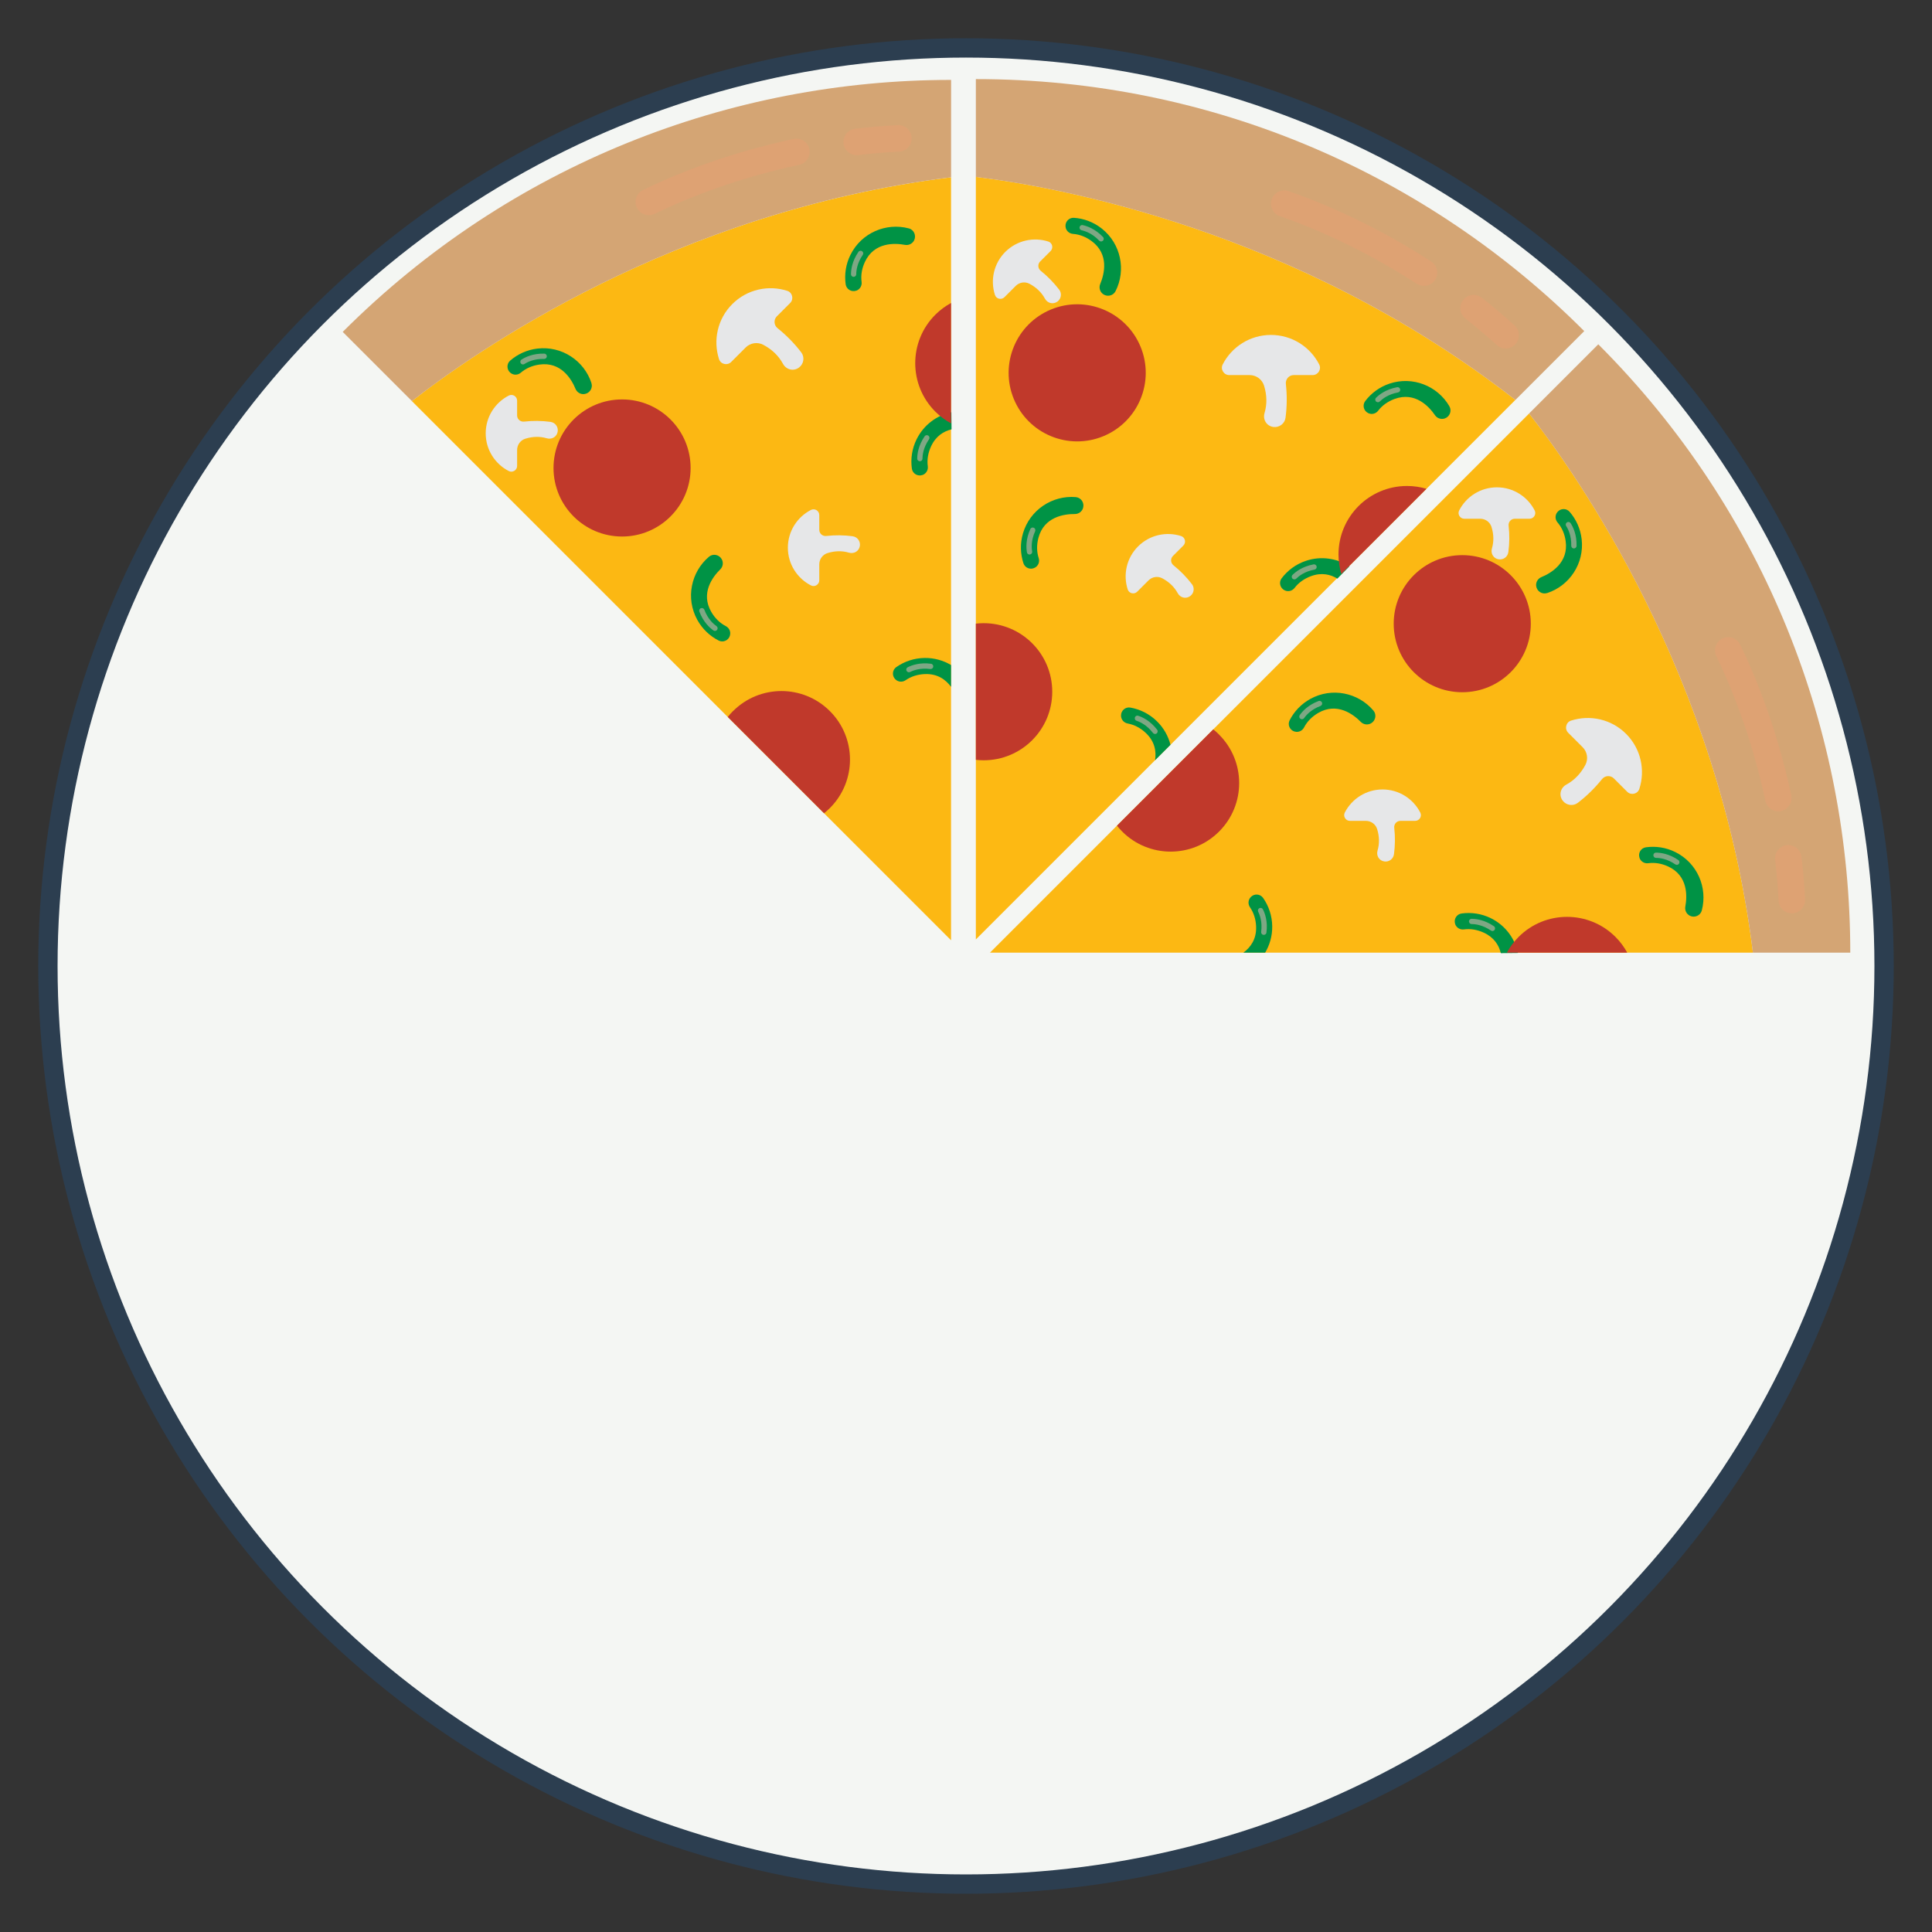 <?xml version="1.0" encoding="UTF-8"?>
<svg id="Layer_1" data-name="Layer 1" xmlns="http://www.w3.org/2000/svg" viewBox="0 0 500 500">
  <rect x="0" y="0" width="500" height="500" fill="#333333" stroke="none"/>
  <defs>
    <style>
      .cls-1 {
        fill: #d4a574;
      }

      .cls-2 {
        fill: #fdb913;
      }

      .cls-3 {
        fill: #f4f6f3;
        stroke: #2c3e50;
        stroke-miterlimit: 10;
        stroke-width: 5px;
      }

      .cls-4 {
        fill: #c0392b;
      }

      .cls-5 {
        fill: #dea273;
      }

      .cls-6 {
        fill: #fcb813;
      }

      .cls-7 {
        fill: #7ea784;
      }

      .cls-8 {
        fill: #e6e7e8;
      }

      .cls-9 {
        fill: #009345;
      }
    </style>
  </defs>
  <circle class="cls-3" cx="250" cy="250" r="237.6"/>
  <g>
    <g>
      <path class="cls-6" d="M246.13,243.34V45.88c-71.72,8.85-123.76,45.55-139.54,57.92l139.54,139.54Z"/>
      <path class="cls-1" d="M88.69,85.89l17.91,17.91c15.78-12.36,67.82-49.07,139.54-57.92v-25.2c-56.98,0-113.97,21.74-157.45,65.22Z"/>
      <g>
        <path class="cls-9" d="M235.21,59.11c-5.9-1.57-12.3,1.16-15.11,6.84-1.22,2.45-1.59,5.1-1.24,7.63.18,1.27,1.48,2.06,2.7,1.65h.04c.95-.33,1.52-1.29,1.38-2.28-.23-1.71.07-3.47.85-5.15,2.39-5.16,7.7-4.92,10.37-4.43.97.18,1.94-.3,2.38-1.18h0c.61-1.23-.05-2.73-1.37-3.09Z"/>
        <path class="cls-7" d="M221.04,71.64h0c-.42.07-.8-.25-.8-.67,0-1.14.26-3.36,1.92-5.78.22-.32.67-.39.98-.15h0c.29.22.35.63.14.93-1.47,2.14-1.68,4.07-1.68,4.99,0,.34-.24.62-.57.67Z"/>
      </g>
      <g>
        <path class="cls-9" d="M153.07,99.15c-1.89-5.8-7.68-9.68-13.97-8.94-2.72.32-5.15,1.45-7.07,3.12-.97.84-.92,2.37.09,3.17l.03.02c.79.62,1.89.58,2.65-.08,1.3-1.12,2.95-1.83,4.78-2.09,5.63-.81,8.33,3.77,9.36,6.28.38.91,1.31,1.47,2.28,1.35h0c1.37-.16,2.27-1.53,1.84-2.83Z"/>
        <path class="cls-7" d="M134.84,94.09h0c-.28-.31-.22-.8.13-1.03.95-.62,2.96-1.62,5.89-1.54.39.01.69.35.66.74h0c-.03.36-.34.64-.71.63-2.59-.07-4.33.81-5.1,1.32-.28.18-.65.13-.88-.12Z"/>
      </g>
      <g>
        <path class="cls-9" d="M183.48,144.09c-4.66,3.94-6.08,10.75-3.03,16.31,1.32,2.4,3.28,4.22,5.55,5.38,1.15.58,2.54-.04,2.9-1.27v-.04c.29-.96-.17-1.97-1.06-2.43-1.53-.79-2.81-2.05-3.74-3.64-2.87-4.91.36-9.13,2.3-11.04.7-.69.87-1.76.39-2.63h0c-.66-1.21-2.27-1.53-3.32-.64Z"/>
        <path class="cls-7" d="M185.65,162.89h0c-.18.38-.66.51-1.01.27-.93-.65-2.61-2.13-3.64-4.88-.14-.37.07-.78.44-.89h0c.35-.11.72.08.85.42.91,2.43,2.38,3.7,3.14,4.23.27.19.37.55.22.86Z"/>
      </g>
      <g>
        <path class="cls-9" d="M246.26,111.13l-.05-4.45c-3.76.81-7.14,3.27-8.98,6.98-1.22,2.45-1.59,5.1-1.24,7.63.18,1.27,1.48,2.06,2.7,1.65h.04c.95-.33,1.52-1.29,1.38-2.28-.23-1.71.07-3.47.85-5.15,1.24-2.67,3.26-3.9,5.29-4.39Z"/>
        <path class="cls-7" d="M238.18,119.36h0c-.42.07-.8-.25-.8-.67,0-1.14.26-3.36,1.92-5.78.22-.32.67-.39.98-.15h0c.29.22.35.63.14.94-1.47,2.14-1.68,4.07-1.68,4.99,0,.34-.24.62-.57.67Z"/>
      </g>
      <g>
        <path class="cls-9" d="M246.13,177.75v-5.64c-1.99-1.18-4.32-1.86-6.81-1.83-2.74.03-5.27.9-7.36,2.36-1.05.74-1.17,2.26-.25,3.16l.03.03c.72.7,1.82.77,2.65.2,1.42-.98,3.13-1.51,4.97-1.58,3.29-.13,5.41,1.45,6.77,3.3Z"/>
        <path class="cls-7" d="M234.68,173.7h0c-.25-.34-.14-.82.24-1.01,1.01-.52,3.11-1.3,6.02-.91.39.05.65.42.58.81h0c-.07.36-.41.6-.77.55-2.57-.34-4.39.35-5.21.77-.3.15-.66.06-.86-.21Z"/>
      </g>
      <g>
        <path class="cls-5" d="M218.3,37.11h0c.21,1.89,1.92,3.24,3.81,3.02,3.42-.4,6.96-.71,10.59-.89,1.86-.09,3.3-1.65,3.25-3.51h0c-.05-1.93-1.68-3.43-3.6-3.34-3.78.18-7.47.5-11.04.93-1.87.22-3.22,1.91-3.01,3.79Z"/>
        <path class="cls-5" d="M209.51,38.81c-.29-1.95-2.17-3.27-4.1-2.86-8.4,1.8-15.67,3.98-21.36,5.96-8.14,2.82-14.21,5.58-17.65,7.27-1.77.87-2.44,3.04-1.48,4.75h0c.89,1.59,2.86,2.21,4.49,1.41,3.27-1.6,9.19-4.29,17.05-7.01,5.43-1.88,12.36-3.96,20.36-5.67,1.77-.38,2.94-2.06,2.68-3.85h0Z"/>
      </g>
      <path class="cls-4" d="M246.13,78.41c-1.46.8-2.84,1.81-4.07,3.04-6.93,6.93-6.93,18.16,0,25.08,1.24,1.24,2.61,2.25,4.07,3.04v-31.17Z"/>
      <path class="cls-4" d="M189.69,184.03c-.48.48-.93.99-1.35,1.52l24.92,24.92c.52-.42,1.03-.86,1.52-1.35,6.93-6.93,6.93-18.16,0-25.08-6.93-6.93-18.16-6.93-25.08,0Z"/>
      <path class="cls-8" d="M204.49,78.42c1-1,.6-2.71-.74-3.15-4.85-1.57-10.39-.42-14.24,3.43-3.85,3.85-4.99,9.39-3.43,14.24.43,1.34,2.15,1.74,3.15.74l3.74-3.74c1.21-1.21,3.07-1.5,4.58-.7,2.23,1.19,3.94,2.81,5.09,4.92.85,1.55,2.77,2.01,4.18.93,1.23-.95,1.46-2.7.54-3.9-1.79-2.34-3.84-4.42-6.13-6.26-.96-.77-1.05-2.2-.18-3.07l3.45-3.45Z"/>
      <path class="cls-8" d="M220.68,138.78c-2.28-.3-4.57-.33-6.85-.07-.96.11-1.8-.63-1.8-1.6v-3.81c0-1.1-1.17-1.83-2.15-1.33-3.55,1.82-5.98,5.51-5.98,9.77,0,4.26,2.43,7.95,5.98,9.77.98.5,2.15-.23,2.15-1.33v-4.13c0-1.34.87-2.53,2.15-2.92,1.89-.58,3.74-.63,5.53-.1,1.33.39,2.65-.42,2.83-1.79.16-1.21-.68-2.3-1.86-2.45Z"/>
      <path class="cls-8" d="M142.48,109.18c-2.28-.3-4.57-.33-6.85-.07-.96.11-1.8-.63-1.8-1.6v-3.81c0-1.1-1.17-1.83-2.15-1.33-3.55,1.82-5.98,5.51-5.98,9.77,0,4.26,2.43,7.95,5.98,9.77.98.5,2.15-.23,2.15-1.33v-4.13c0-1.34.87-2.53,2.15-2.92,1.89-.58,3.74-.63,5.53-.1,1.33.39,2.65-.42,2.83-1.79.16-1.21-.68-2.3-1.86-2.45Z"/>
      <circle class="cls-4" cx="160.99" cy="121.11" r="17.74"/>
    </g>
    <g>
      <path class="cls-2" d="M252.55,243.13l139.63-139.63c-56.97-44.45-119.72-55.3-139.63-57.72v197.34Z"/>
      <path class="cls-1" d="M252.55,20.47v25.32c19.9,2.42,82.66,13.26,139.63,57.72l17.82-17.82c-40.29-40.29-95.96-65.22-157.45-65.22Z"/>
      <g>
        <path class="cls-9" d="M375.1,105.14c-3.06-5.28-9.52-7.87-15.52-5.85-2.59.87-4.73,2.48-6.27,4.52-.77,1.03-.41,2.51.74,3.08l.04.02c.9.45,1.97.17,2.58-.62,1.04-1.37,2.51-2.4,4.24-3.04,5.34-1.96,8.93,1.96,10.46,4.2.56.81,1.58,1.16,2.52.85h0c1.3-.44,1.9-1.96,1.21-3.15Z"/>
        <path class="cls-7" d="M356.21,103.98h0c-.34-.25-.39-.74-.09-1.04.8-.8,2.56-2.19,5.45-2.73.39-.07.75.2.8.59h0c.05.36-.2.69-.56.76-2.55.47-4.06,1.69-4.72,2.34-.24.24-.61.26-.88.07Z"/>
      </g>
      <g>
        <path class="cls-9" d="M288.7,75.36c2.76-5.44,1.41-12.27-3.55-16.2-2.15-1.7-4.66-2.62-7.21-2.79-1.28-.09-2.33,1.02-2.18,2.3v.04c.12,1,.94,1.75,1.94,1.82,1.72.13,3.38.79,4.86,1.9,4.56,3.41,3.22,8.55,2.18,11.06-.38.91-.11,1.96.66,2.57h0c1.08.85,2.68.52,3.3-.7Z"/>
        <path class="cls-7" d="M279.38,58.9h0c.02-.42.41-.73.82-.64,1.11.24,3.23.95,5.26,3.08.27.28.24.74-.06.99h0c-.28.24-.69.21-.94-.06-1.79-1.88-3.63-2.48-4.54-2.68-.33-.07-.55-.37-.54-.7Z"/>
      </g>
      <g>
        <path class="cls-9" d="M278.42,128.65c-6.08-.51-11.9,3.31-13.68,9.39-.77,2.63-.67,5.3.12,7.73.4,1.22,1.82,1.77,2.95,1.15l.04-.02c.88-.48,1.27-1.52.96-2.47-.53-1.64-.54-3.43-.07-5.22,1.44-5.5,6.72-6.2,9.43-6.18.99,0,1.86-.63,2.13-1.58h0c.39-1.32-.52-2.68-1.9-2.8Z"/>
        <path class="cls-7" d="M266.67,143.47h0c-.4.14-.83-.11-.9-.52-.2-1.12-.34-3.35.88-6.03.16-.36.6-.5.94-.32h0c.32.17.45.56.3.9-1.07,2.36-.94,4.3-.77,5.21.06.33-.13.65-.45.76Z"/>
      </g>
      <g>
        <path class="cls-9" d="M346.12,149.74l3.11-3.18c-3.24-2.08-7.36-2.74-11.28-1.41-2.59.87-4.73,2.48-6.27,4.52-.77,1.03-.41,2.51.74,3.08l.04.02c.9.45,1.97.17,2.58-.62,1.04-1.37,2.51-2.4,4.24-3.04,2.76-1.02,5.06-.45,6.84.64Z"/>
        <path class="cls-7" d="M334.59,149.83h0c-.34-.25-.39-.74-.09-1.04.8-.8,2.56-2.19,5.45-2.73.39-.07.75.2.8.59h0c.05.36-.2.69-.56.76-2.55.47-4.06,1.69-4.72,2.34-.24.24-.61.26-.88.07Z"/>
      </g>
      <g>
        <path class="cls-9" d="M298.93,196.75l3.99-3.99c-.57-2.25-1.74-4.37-3.52-6.11-1.95-1.91-4.36-3.09-6.87-3.53-1.27-.22-2.42.77-2.41,2.06v.04c.01,1,.74,1.84,1.73,2.02,1.69.31,3.28,1.14,4.63,2.4,2.42,2.24,2.8,4.85,2.45,7.12Z"/>
        <path class="cls-7" d="M293.69,185.79h0c.06-.42.48-.68.88-.55,1.08.35,3.11,1.28,4.9,3.62.24.31.16.76-.16.98h0c-.3.21-.71.13-.93-.16-1.58-2.06-3.35-2.85-4.23-3.14-.32-.1-.51-.42-.46-.75Z"/>
      </g>
      <g>
        <path class="cls-5" d="M378.69,77.62h0c-1.18,1.49-.93,3.65.56,4.82,2.71,2.13,5.42,4.42,8.11,6.86,1.38,1.25,3.5,1.16,4.78-.18h0c1.33-1.4,1.24-3.61-.19-4.91-2.81-2.55-5.64-4.93-8.46-7.15-1.48-1.17-3.63-.92-4.81.55Z"/>
        <path class="cls-5" d="M371.28,72.61c1.18-1.59.78-3.84-.88-4.92-7.21-4.67-13.89-8.26-19.32-10.89-7.75-3.76-14-6.1-17.62-7.34-1.86-.64-3.87.42-4.4,2.32h0c-.49,1.76.46,3.59,2.18,4.17,3.44,1.18,9.53,3.46,17.01,7.1,5.17,2.51,11.54,5.94,18.41,10.39,1.52.98,3.54.62,4.62-.83h0Z"/>
      </g>
      <path class="cls-4" d="M369.17,126.5c-1.6-.47-3.28-.73-5.03-.73-9.8,0-17.74,7.94-17.74,17.74,0,1.75.26,3.44.73,5.03l22.04-22.04Z"/>
      <path class="cls-4" d="M254.58,161.28c-.69,0-1.36.04-2.03.12v35.24c.67.08,1.34.12,2.03.12,9.8,0,17.74-7.94,17.74-17.74s-7.94-17.74-17.74-17.74Z"/>
      <path class="cls-8" d="M339.71,97.07c1.41,0,2.34-1.49,1.7-2.75-2.32-4.54-7.04-7.64-12.49-7.64s-10.17,3.11-12.49,7.64c-.64,1.26.29,2.75,1.7,2.75h5.28c1.71,0,3.23,1.11,3.73,2.75.74,2.42.8,4.78.12,7.07-.5,1.7.54,3.38,2.29,3.61,1.54.2,2.94-.88,3.14-2.37.39-2.92.42-5.84.09-8.76-.13-1.22.81-2.3,2.04-2.3h4.88Z"/>
      <path class="cls-8" d="M308.48,151.19c-1.4-1.83-3-3.46-4.79-4.9-.75-.6-.82-1.72-.14-2.4l2.7-2.7c.78-.78.47-2.12-.58-2.46-3.79-1.22-8.12-.33-11.14,2.68-3.01,3.01-3.91,7.34-2.68,11.14.34,1.05,1.68,1.36,2.46.58l2.92-2.92c.95-.95,2.4-1.17,3.58-.54,1.74.93,3.08,2.2,3.98,3.84.66,1.22,2.17,1.57,3.27.73.96-.74,1.14-2.11.42-3.05Z"/>
      <path class="cls-8" d="M274.12,74.97c-1.4-1.83-3-3.46-4.79-4.9-.75-.6-.82-1.72-.14-2.4l2.7-2.7c.78-.78.47-2.12-.58-2.46-3.79-1.22-8.12-.33-11.14,2.68-3.01,3.01-3.91,7.34-2.68,11.14.34,1.05,1.68,1.36,2.46.58l2.92-2.92c.95-.95,2.4-1.17,3.58-.54,1.74.93,3.08,2.2,3.98,3.84.66,1.22,2.17,1.57,3.27.73.96-.74,1.14-2.11.42-3.05Z"/>
      <circle class="cls-4" cx="278.78" cy="96.49" r="17.74" transform="translate(-15.71 114.03) rotate(-22.5)"/>
    </g>
    <g>
      <path class="cls-6" d="M256.2,246.55h197.46c-8.85-71.72-45.55-123.76-57.92-139.54l-139.54,139.54Z"/>
      <path class="cls-1" d="M413.64,89.1l-17.91,17.91c12.36,15.78,49.07,67.82,57.92,139.54h25.2c0-56.98-21.74-113.97-65.22-157.45Z"/>
      <g>
        <path class="cls-9" d="M440.42,235.63c1.57-5.9-1.16-12.3-6.84-15.11-2.45-1.22-5.1-1.59-7.63-1.24-1.27.18-2.06,1.48-1.65,2.7v.04c.33.95,1.29,1.52,2.28,1.38,1.71-.23,3.47.07,5.15.85,5.16,2.39,4.92,7.7,4.43,10.37-.18.97.3,1.94,1.18,2.38h0c1.23.61,2.73-.05,3.09-1.37Z"/>
        <path class="cls-7" d="M427.9,221.46h0c-.07-.42.25-.8.67-.8,1.14,0,3.36.26,5.78,1.92.32.22.39.67.15.98h0c-.22.29-.63.35-.93.14-2.14-1.47-4.07-1.68-4.99-1.68-.34,0-.62-.24-.67-.57Z"/>
      </g>
      <g>
        <path class="cls-9" d="M400.39,153.49c5.8-1.89,9.68-7.68,8.94-13.97-.32-2.72-1.45-5.15-3.12-7.07-.84-.97-2.37-.92-3.17.09l-.02.03c-.62.79-.58,1.89.08,2.65,1.12,1.3,1.83,2.95,2.09,4.78.81,5.63-3.77,8.33-6.28,9.36-.91.38-1.47,1.31-1.35,2.28h0c.16,1.37,1.53,2.27,2.83,1.84Z"/>
        <path class="cls-7" d="M405.44,135.26h0c.31-.28.8-.22,1.03.13.62.95,1.62,2.96,1.54,5.89-.01.39-.35.69-.74.66h0c-.36-.03-.64-.34-.63-.71.07-2.59-.81-4.33-1.32-5.1-.18-.28-.13-.65.12-.88Z"/>
      </g>
      <g>
        <path class="cls-9" d="M355.44,183.9c-3.94-4.66-10.75-6.08-16.31-3.03-2.4,1.32-4.22,3.28-5.38,5.55-.58,1.15.04,2.54,1.27,2.9h.04c.96.29,1.97-.17,2.43-1.06.79-1.53,2.05-2.81,3.64-3.74,4.91-2.87,9.13.36,11.04,2.3.69.7,1.76.87,2.63.39h0c1.21-.66,1.53-2.27.64-3.32Z"/>
        <path class="cls-7" d="M336.65,186.07h0c-.38-.18-.51-.66-.27-1.01.65-.93,2.13-2.61,4.88-3.64.37-.14.78.07.89.44h0c.11.35-.08.72-.42.85-2.43.91-3.7,2.38-4.23,3.14-.19.27-.55.37-.86.22Z"/>
      </g>
      <g>
        <path class="cls-9" d="M388.4,246.68l4.45-.05c-.81-3.76-3.27-7.14-6.98-8.98-2.45-1.22-5.1-1.59-7.63-1.24-1.27.18-2.06,1.48-1.65,2.7v.04c.33.95,1.29,1.52,2.28,1.38,1.71-.23,3.47.07,5.15.85,2.67,1.24,3.9,3.26,4.39,5.29Z"/>
        <path class="cls-7" d="M380.18,238.59h0c-.07-.42.25-.8.67-.8,1.14,0,3.36.26,5.78,1.92.32.22.39.67.15.98h0c-.22.29-.63.35-.93.14-2.14-1.47-4.07-1.68-4.99-1.68-.34,0-.62-.24-.67-.57Z"/>
      </g>
      <g>
        <path class="cls-9" d="M321.78,246.55h5.64c1.18-1.99,1.86-4.32,1.83-6.81-.03-2.74-.9-5.27-2.36-7.36-.74-1.05-2.26-1.17-3.16-.25l-.03.03c-.7.72-.77,1.82-.2,2.65.98,1.42,1.51,3.13,1.58,4.97.13,3.29-1.45,5.41-3.3,6.77Z"/>
        <path class="cls-7" d="M325.83,235.1h0c.34-.25.82-.14,1.01.24.52,1.01,1.3,3.11.91,6.02-.05.39-.42.65-.81.58h0c-.36-.07-.6-.41-.55-.77.34-2.57-.35-4.39-.77-5.21-.15-.3-.06-.66.21-.86Z"/>
      </g>
      <g>
        <path class="cls-5" d="M462.43,218.72h0c-1.89.21-3.24,1.92-3.02,3.81.4,3.42.71,6.96.89,10.59.09,1.86,1.65,3.3,3.51,3.25h0c1.93-.05,3.43-1.68,3.34-3.6-.18-3.78-.5-7.47-.93-11.04-.22-1.87-1.91-3.22-3.79-3.01Z"/>
        <path class="cls-5" d="M460.72,209.93c1.95-.29,3.27-2.17,2.86-4.1-1.8-8.4-3.98-15.67-5.96-21.36-2.82-8.14-5.58-14.21-7.27-17.65-.87-1.77-3.04-2.44-4.75-1.48h0c-1.59.89-2.2,2.86-1.4,4.5,1.6,3.27,4.29,9.19,7.01,17.05,1.88,5.43,3.96,12.36,5.67,20.36.38,1.77,2.06,2.94,3.85,2.68h0Z"/>
      </g>
      <path class="cls-4" d="M421.13,246.55c-.8-1.46-1.81-2.84-3.04-4.07-6.93-6.93-18.16-6.93-25.08,0-1.24,1.24-2.25,2.61-3.04,4.07h31.17Z"/>
      <path class="cls-4" d="M315.51,190.11c-.48-.48-.99-.93-1.52-1.35l-24.92,24.92c.42.52.86,1.03,1.35,1.52,6.93,6.93,18.16,6.93,25.08,0,6.93-6.93,6.93-18.16,0-25.08Z"/>
      <path class="cls-8" d="M421.11,204.9c1,1,2.71.6,3.15-.74,1.57-4.85.42-10.39-3.43-14.24-3.85-3.85-9.39-4.99-14.24-3.43-1.34.43-1.74,2.15-.74,3.15l3.74,3.74c1.21,1.21,1.5,3.07.7,4.58-1.19,2.23-2.81,3.94-4.92,5.09-1.55.85-2.01,2.77-.93,4.18.95,1.23,2.7,1.46,3.9.54,2.34-1.79,4.42-3.84,6.26-6.13.77-.96,2.2-1.05,3.07-.18l3.45,3.45Z"/>
      <path class="cls-8" d="M360.76,221.09c.3-2.28.33-4.57.07-6.85-.11-.96.63-1.8,1.6-1.8h3.81c1.1,0,1.83-1.17,1.33-2.15-1.82-3.55-5.51-5.98-9.77-5.98-4.26,0-7.95,2.43-9.77,5.98-.5.98.23,2.15,1.33,2.15h4.13c1.34,0,2.53.87,2.92,2.15.58,1.89.63,3.74.1,5.53-.39,1.33.42,2.65,1.79,2.83,1.21.16,2.3-.68,2.45-1.86Z"/>
      <path class="cls-8" d="M390.36,142.9c.3-2.28.33-4.57.07-6.85-.11-.96.63-1.8,1.6-1.8h3.81c1.1,0,1.83-1.17,1.33-2.15-1.82-3.55-5.51-5.98-9.77-5.98-4.26,0-7.95,2.43-9.77,5.98-.5.98.23,2.15,1.33,2.15h4.13c1.34,0,2.53.87,2.92,2.15.58,1.89.63,3.74.1,5.53-.39,1.33.42,2.65,1.79,2.83,1.21.16,2.3-.68,2.45-1.86Z"/>
      <circle class="cls-4" cx="378.43" cy="161.41" r="17.74"/>
    </g>
  </g>
</svg>